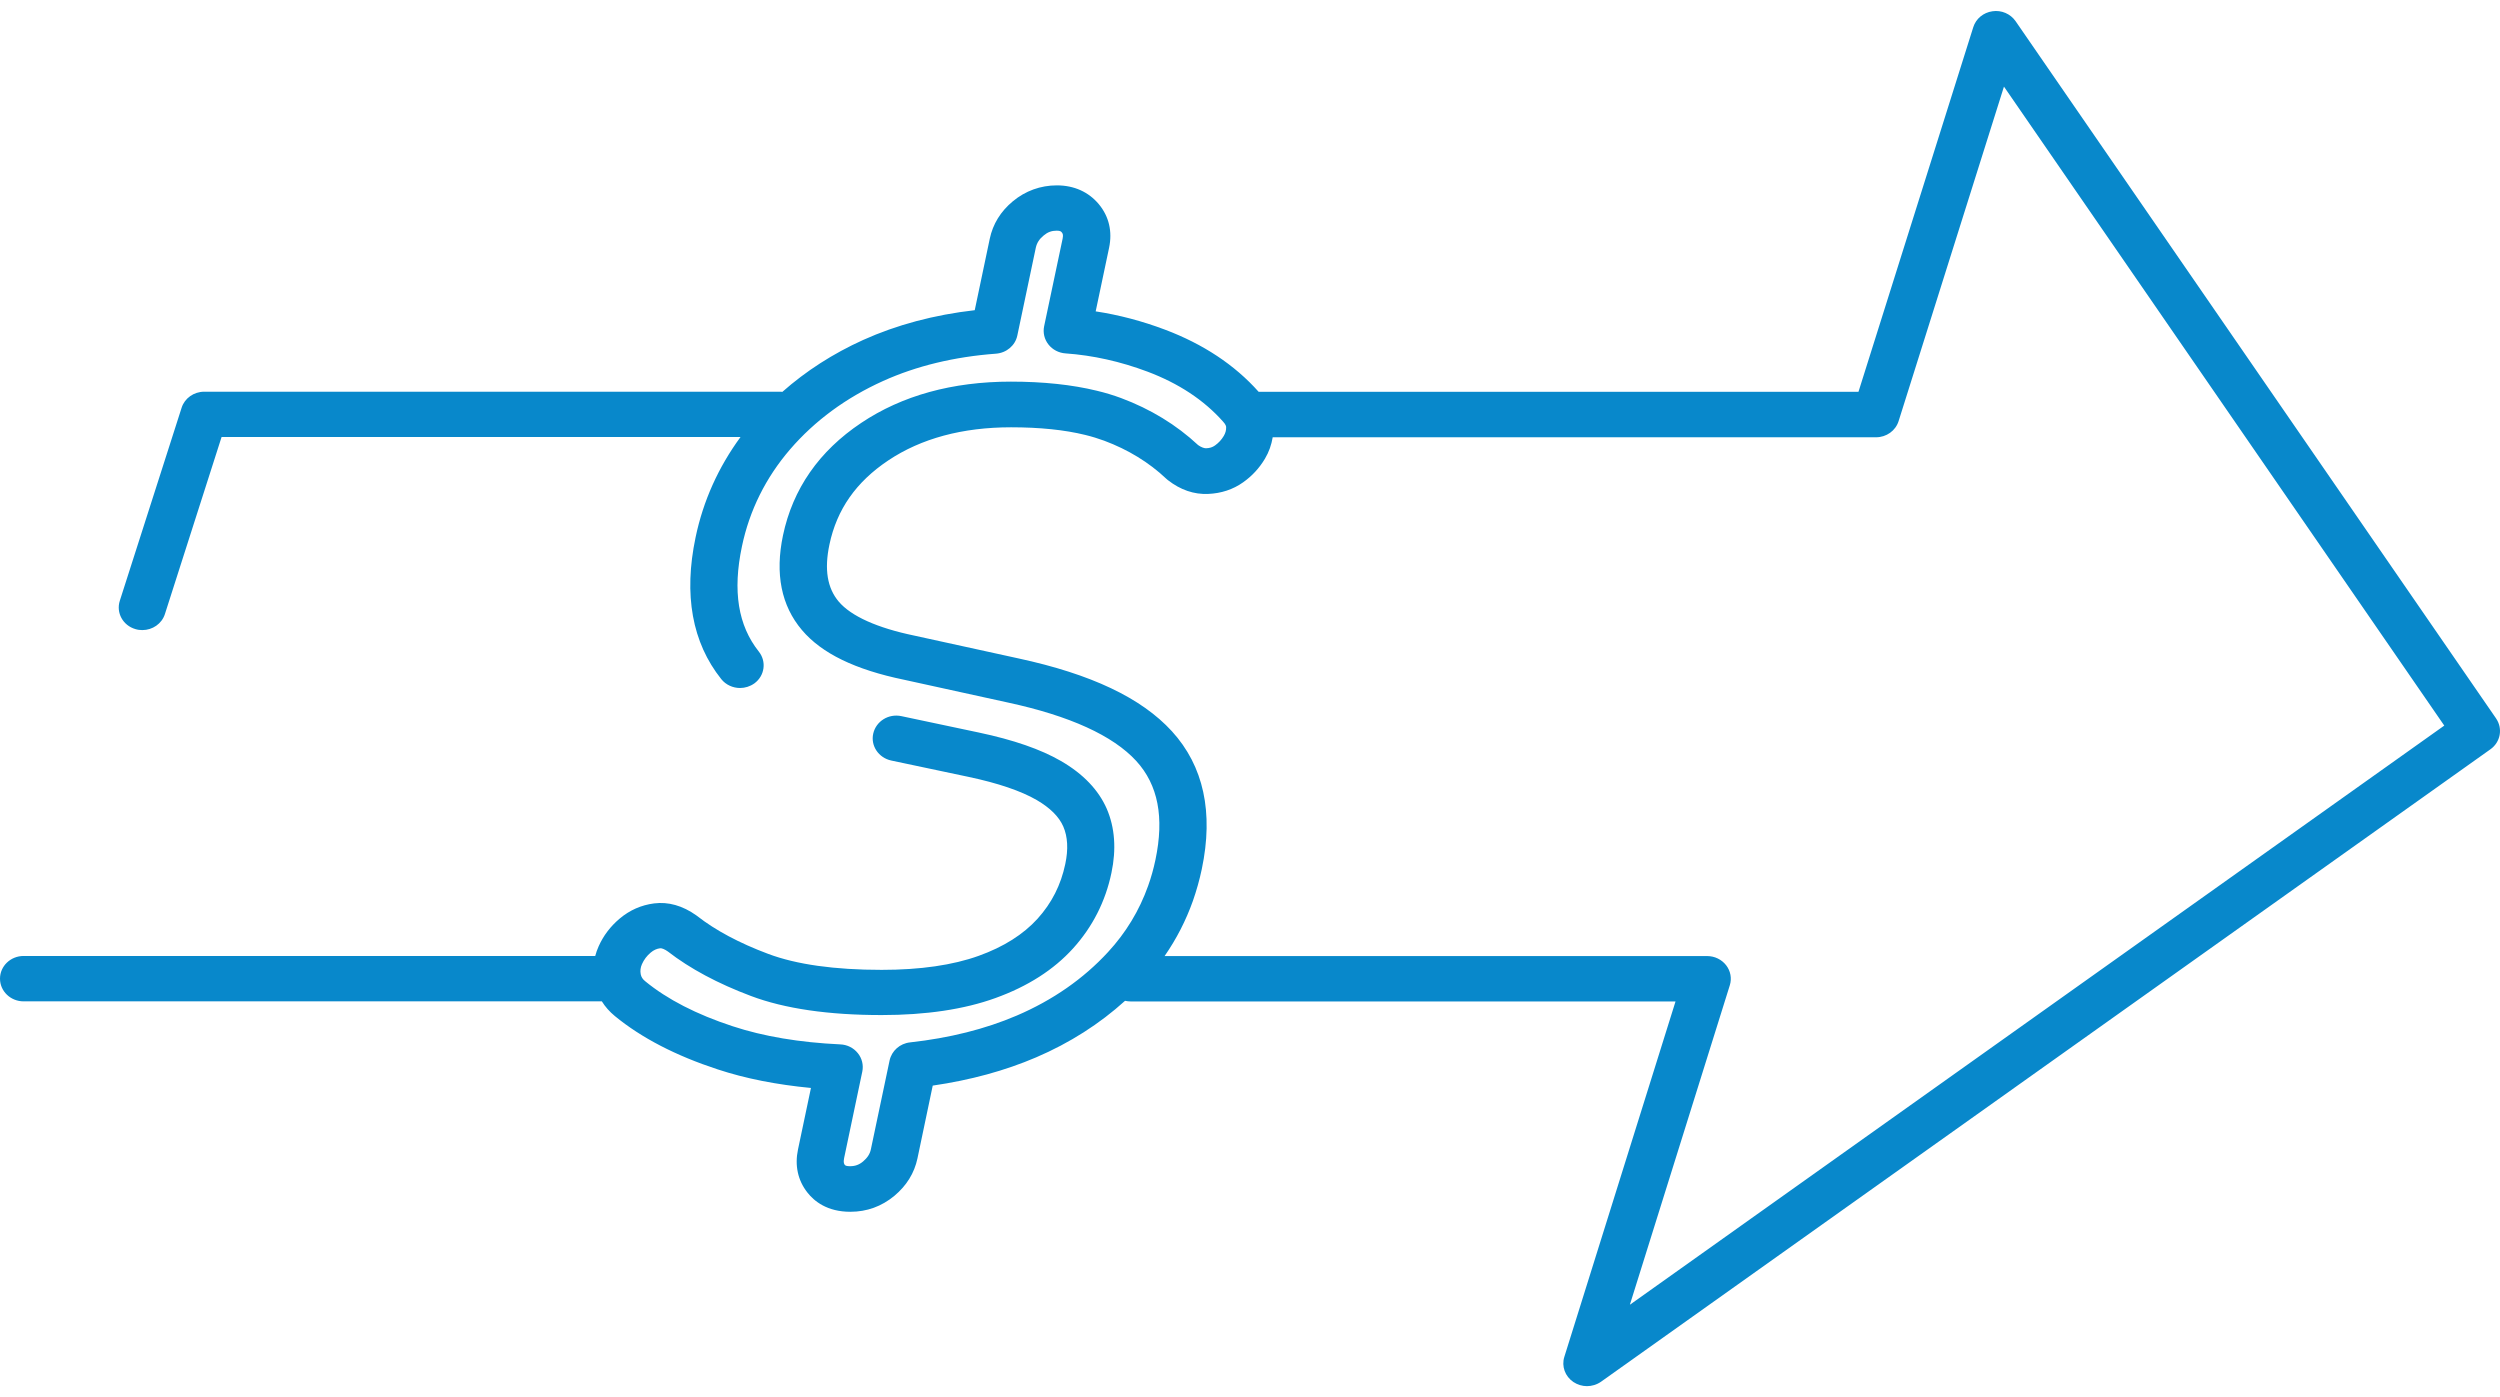 <svg width="195" height="109" viewBox="0 0 195 109" fill="none" xmlns="http://www.w3.org/2000/svg">
<path d="M194.688 56.029L157.215 1.651C156.817 1.077 156.11 0.773 155.41 0.879C154.704 0.978 154.122 1.459 153.916 2.118L144.961 30.56H98.173C96.31 28.465 93.85 26.836 90.861 25.71C89.078 25.038 87.274 24.563 85.463 24.287L86.508 19.331C86.774 18.063 86.508 16.895 85.713 15.932C84.911 14.969 83.777 14.459 82.436 14.459C81.162 14.459 79.977 14.891 79.005 15.698C78.048 16.491 77.444 17.476 77.201 18.623L76.03 24.195C72.871 24.556 69.948 25.335 67.326 26.517C64.962 27.587 62.856 28.946 61.023 30.567C60.979 30.567 60.942 30.553 60.898 30.553H15.928C15.118 30.553 14.403 31.063 14.168 31.799L9.345 46.86C9.043 47.794 9.588 48.786 10.559 49.069C10.744 49.126 10.92 49.147 11.104 49.147C11.892 49.147 12.621 48.658 12.864 47.894L17.283 34.087H57.761C56.038 36.437 54.852 39.057 54.256 41.91C53.313 46.392 53.983 50.117 56.258 52.97C56.619 53.423 57.172 53.664 57.724 53.664C58.114 53.664 58.504 53.544 58.843 53.303C59.653 52.708 59.8 51.597 59.189 50.825C57.569 48.786 57.135 46.102 57.871 42.618C58.46 39.808 59.727 37.259 61.627 35.05C63.556 32.812 65.993 31.021 68.88 29.718C71.479 28.543 74.439 27.827 77.687 27.587C78.512 27.523 79.189 26.949 79.351 26.171L80.794 19.317C80.875 18.948 81.067 18.644 81.406 18.368C81.715 18.106 82.031 17.992 82.422 17.992C82.709 17.992 82.768 18.063 82.819 18.127C82.878 18.198 82.952 18.29 82.886 18.608L81.442 25.448C81.339 25.944 81.457 26.461 81.781 26.872C82.098 27.275 82.584 27.53 83.114 27.565C85.242 27.714 87.392 28.195 89.505 28.988C91.928 29.902 93.902 31.198 95.397 32.883C95.632 33.131 95.639 33.279 95.639 33.322C95.647 33.556 95.588 33.775 95.455 34.002C95.279 34.299 95.058 34.54 94.771 34.745C94.572 34.887 94.358 34.957 94.064 34.965C93.924 34.965 93.688 34.887 93.453 34.717C91.759 33.138 89.741 31.906 87.444 31.049C86.847 30.829 86.207 30.631 85.544 30.475C83.629 30.008 81.376 29.767 78.85 29.767C74.292 29.767 70.36 30.851 67.171 32.989C63.887 35.184 61.84 38.13 61.074 41.755C60.441 44.764 60.942 47.249 62.554 49.147C64.094 50.967 66.708 52.234 70.515 53.02L78.615 54.797C83.438 55.838 86.81 57.374 88.629 59.357C90.33 61.219 90.824 63.747 90.124 67.068C89.977 67.769 89.785 68.455 89.55 69.107C88.872 71.011 87.827 72.746 86.427 74.261C84.513 76.343 82.112 78.014 79.299 79.218C76.855 80.266 74.056 80.967 70.986 81.306C70.191 81.391 69.55 81.965 69.388 82.716L67.93 89.64C67.856 90.008 67.657 90.306 67.326 90.589C67.017 90.851 66.7 90.964 66.31 90.964C66.089 90.964 65.949 90.936 65.898 90.865C65.853 90.809 65.765 90.695 65.839 90.341L67.26 83.579C67.363 83.077 67.238 82.546 66.906 82.142C66.575 81.731 66.082 81.484 65.544 81.462C62.37 81.314 59.543 80.839 57.142 80.046C54.337 79.126 52.047 77.95 50.331 76.541C50.125 76.379 50.022 76.209 49.977 75.996C49.926 75.72 49.955 75.472 50.073 75.203C50.228 74.856 50.449 74.559 50.751 74.304C50.986 74.106 51.222 73.999 51.494 73.964C51.619 73.95 51.848 74.042 52.098 74.219C53.814 75.55 55.993 76.718 58.578 77.688C61.214 78.68 64.638 79.175 68.769 79.175C72.223 79.175 75.205 78.729 77.635 77.851C80.154 76.945 82.193 75.642 83.703 73.971C85.22 72.293 86.229 70.311 86.693 68.08C87.083 66.232 86.958 64.554 86.332 63.095C85.691 61.623 84.491 60.362 82.753 59.357C81.17 58.444 79.071 57.714 76.332 57.134L70.308 55.859C69.307 55.647 68.335 56.256 68.114 57.212C67.893 58.167 68.526 59.109 69.52 59.322L75.544 60.596C77.849 61.084 79.638 61.694 80.861 62.401C81.906 63.01 82.606 63.704 82.937 64.469C83.283 65.262 83.335 66.246 83.092 67.393C82.746 69.036 82.039 70.431 80.927 71.663C79.822 72.881 78.283 73.858 76.347 74.552C74.329 75.281 71.781 75.649 68.769 75.649C65.102 75.649 62.12 75.231 59.918 74.403C57.665 73.56 55.802 72.562 54.381 71.45C54.359 71.429 54.337 71.415 54.315 71.401C53.239 70.636 52.127 70.325 51.016 70.466C50.022 70.594 49.116 70.99 48.328 71.656C47.614 72.258 47.061 72.987 46.693 73.815C46.583 74.063 46.494 74.311 46.428 74.566H1.841C0.825 74.566 0 75.359 0 76.336C0 77.313 0.825 78.106 1.841 78.106H46.944C47.209 78.531 47.547 78.913 47.96 79.253C50.029 80.953 52.724 82.347 55.971 83.409C58.136 84.125 60.581 84.606 63.254 84.861L62.245 89.654C61.98 90.901 62.23 92.062 62.967 93.004C63.504 93.697 64.521 94.519 66.325 94.519C67.613 94.519 68.762 94.101 69.756 93.28C70.713 92.48 71.317 91.502 71.56 90.362L72.753 84.677C75.684 84.252 78.386 83.516 80.816 82.475C83.445 81.349 85.765 79.862 87.753 78.064C87.893 78.092 88.033 78.113 88.18 78.113H130.691L122.016 105.841C121.788 106.57 122.075 107.356 122.723 107.795C123.04 108.007 123.415 108.12 123.783 108.12C124.152 108.12 124.549 108.007 124.881 107.774L194.254 58.444C195.042 57.884 195.233 56.829 194.696 56.043L194.688 56.029ZM127.134 101.755L134.925 76.853C135.094 76.315 134.984 75.734 134.638 75.288C134.291 74.842 133.747 74.573 133.157 74.573H90.838C91.766 73.235 92.503 71.797 93.047 70.268C93.327 69.468 93.563 68.632 93.74 67.79C94.668 63.372 93.887 59.753 91.405 57.035C89.027 54.436 85.109 52.581 79.439 51.356L71.325 49.579C68.423 48.977 66.384 48.063 65.419 46.923C64.528 45.868 64.285 44.41 64.697 42.47C65.272 39.737 66.774 37.591 69.285 35.913C71.847 34.2 75.073 33.329 78.865 33.329C81.082 33.329 83.033 33.527 84.645 33.924C85.168 34.051 85.669 34.207 86.133 34.377C87.989 35.071 89.616 36.062 90.964 37.337C91.008 37.379 91.052 37.414 91.096 37.45C92.076 38.215 93.136 38.576 94.24 38.526C95.257 38.483 96.177 38.179 96.965 37.62C97.665 37.124 98.231 36.508 98.666 35.779C98.983 35.248 99.174 34.688 99.27 34.108H146.331C147.141 34.108 147.855 33.598 148.091 32.847L156.309 6.756L190.653 56.596L127.141 101.762L127.134 101.755Z" fill="#0888CB"/>
</svg>
